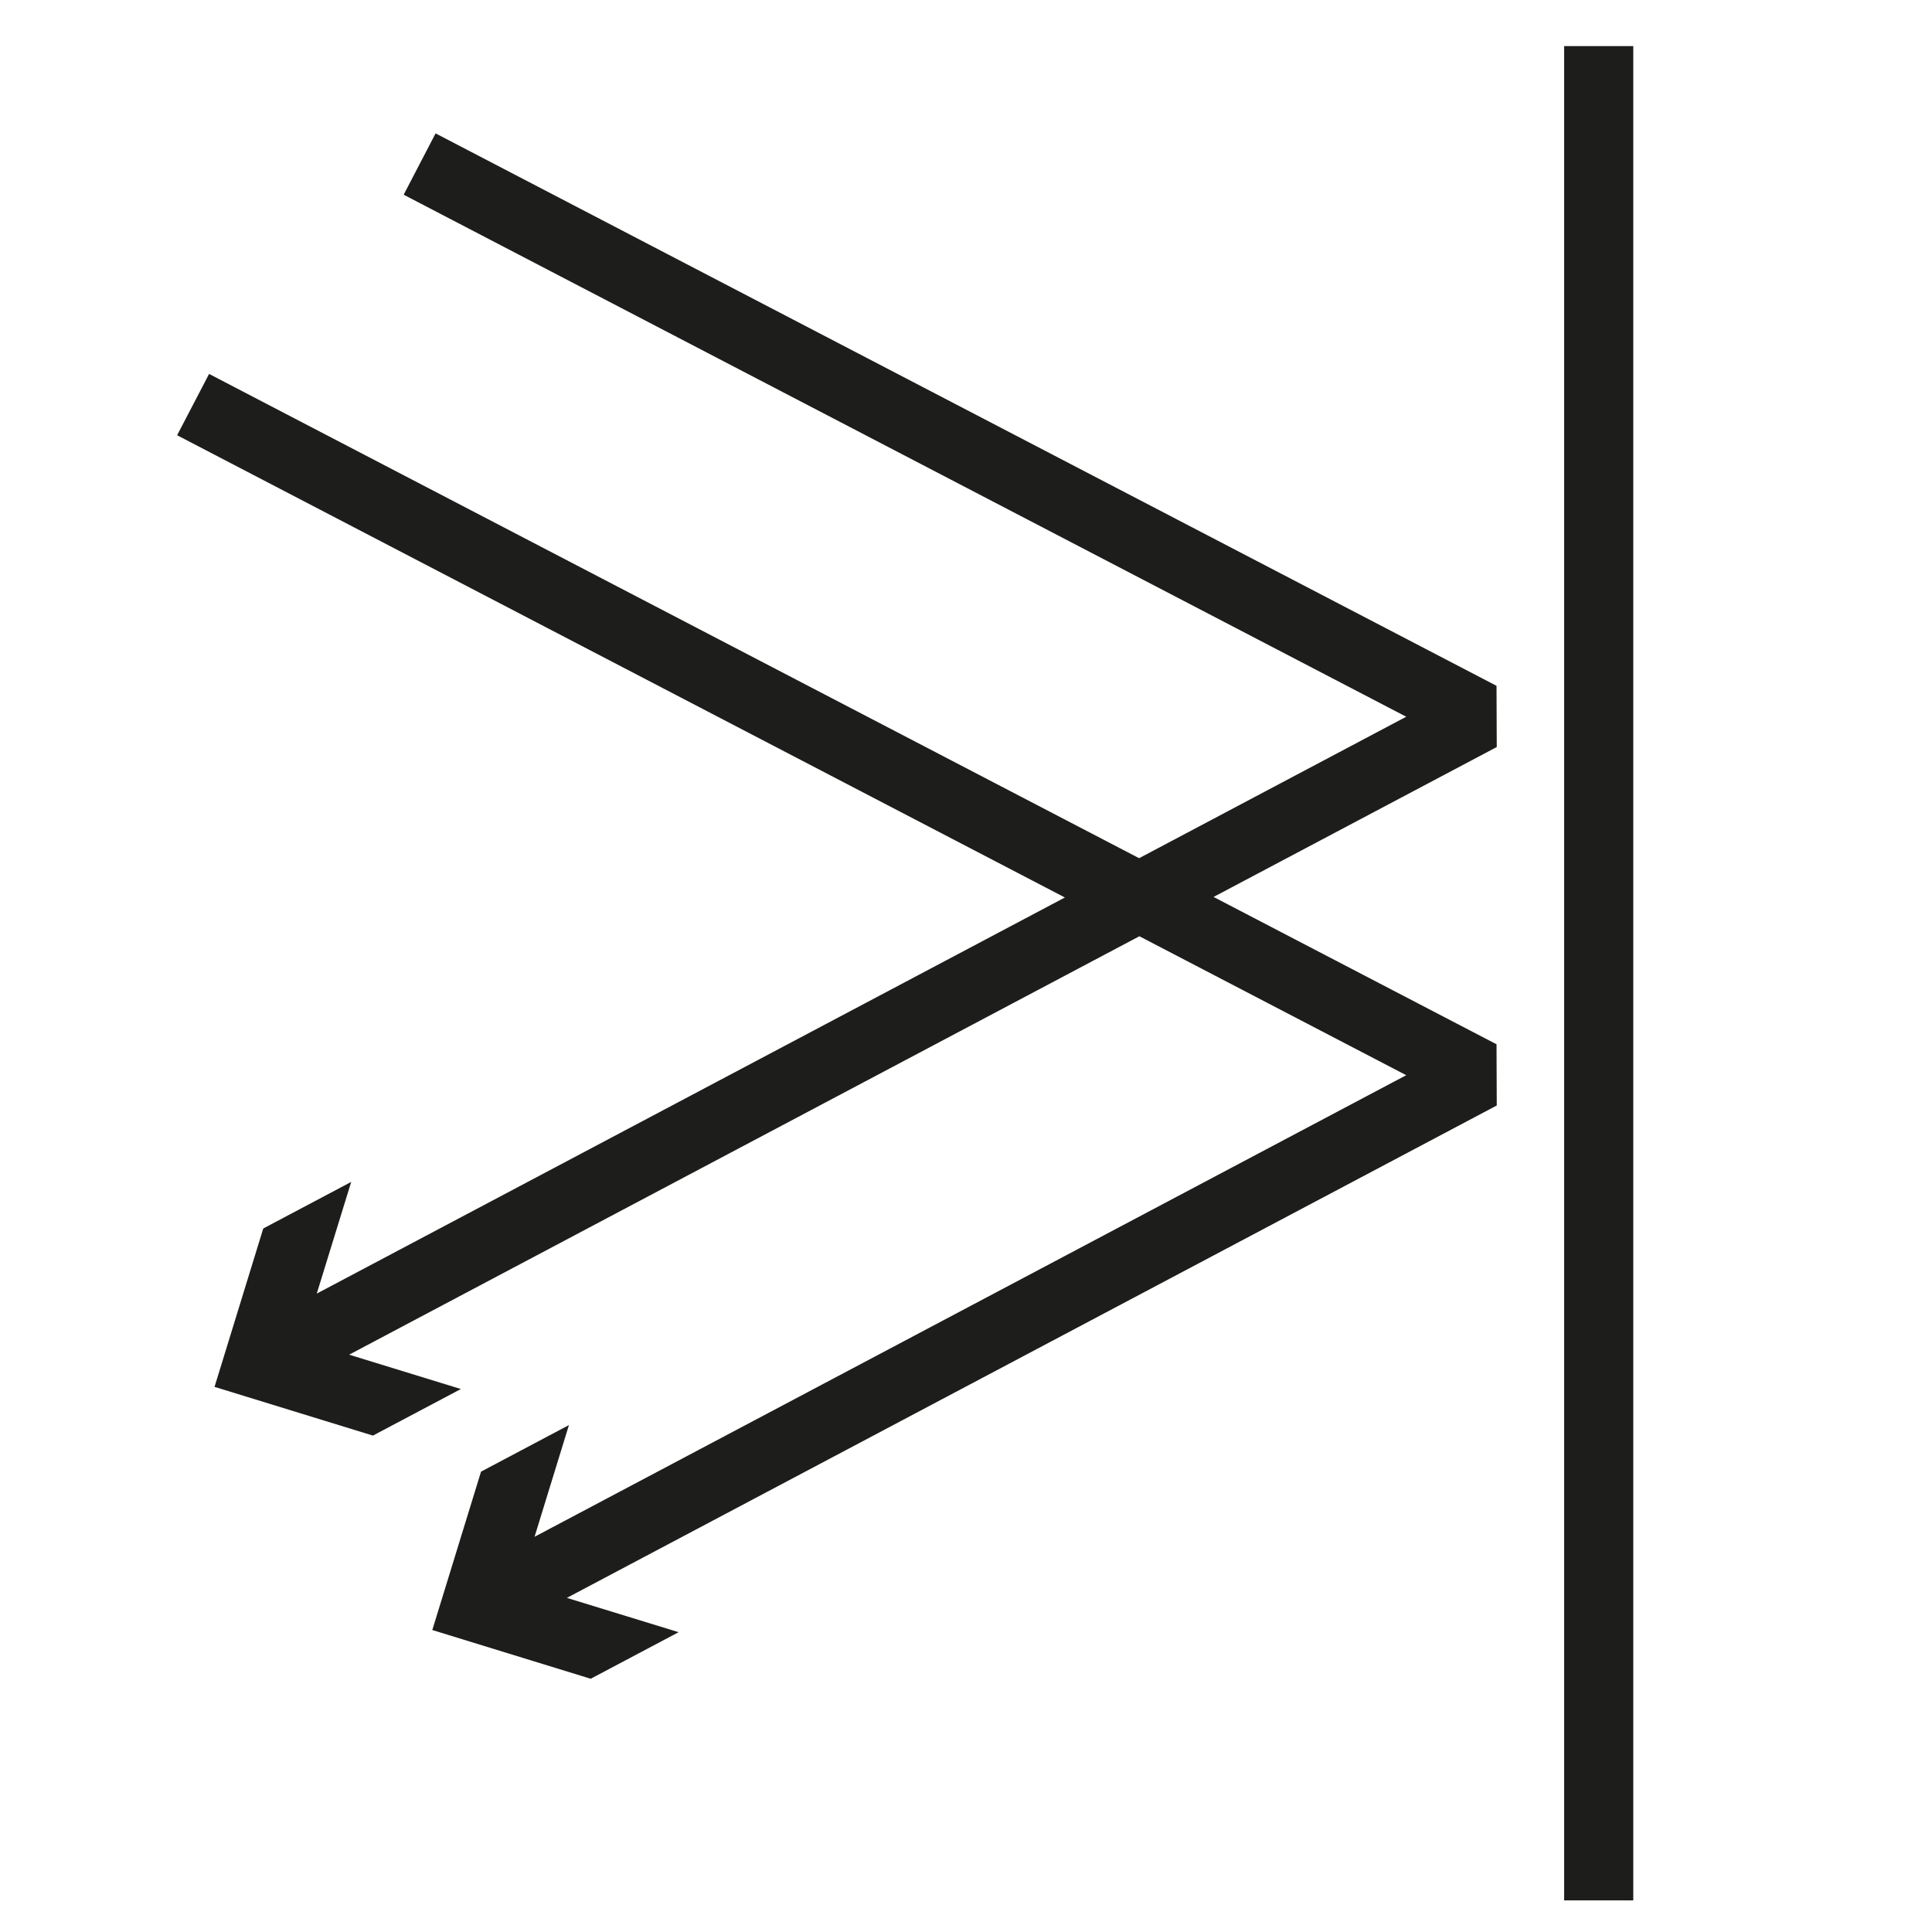<?xml version="1.0" encoding="UTF-8"?>
<svg xmlns="http://www.w3.org/2000/svg" width="500" height="500" viewBox="0 0 500 500">
  <defs>
    <style>.a{fill:#1d1d1b;}</style>
  </defs>
  <rect class="a" x="404.8" y="11.93" width="17.89" height="479.89"></rect>
  <polygon class="a" points="387.3 177.49 112.73 34.52 104.47 50.39 363.93 185.49 294.8 222.1 54.11 96.77 45.84 112.64 275.59 232.27 81.98 334.78 90.89 305.88 68.13 317.93 55.52 358.92 96.51 371.53 119.27 359.48 90.36 350.59 294.87 242.3 363.93 278.26 138.34 397.72 147.24 368.81 124.49 380.86 111.88 421.85 152.87 434.46 175.63 422.41 146.71 413.53 387.36 286.1 387.3 270.26 314.07 232.13 387.36 193.33 387.3 177.49"></polygon>
</svg>

